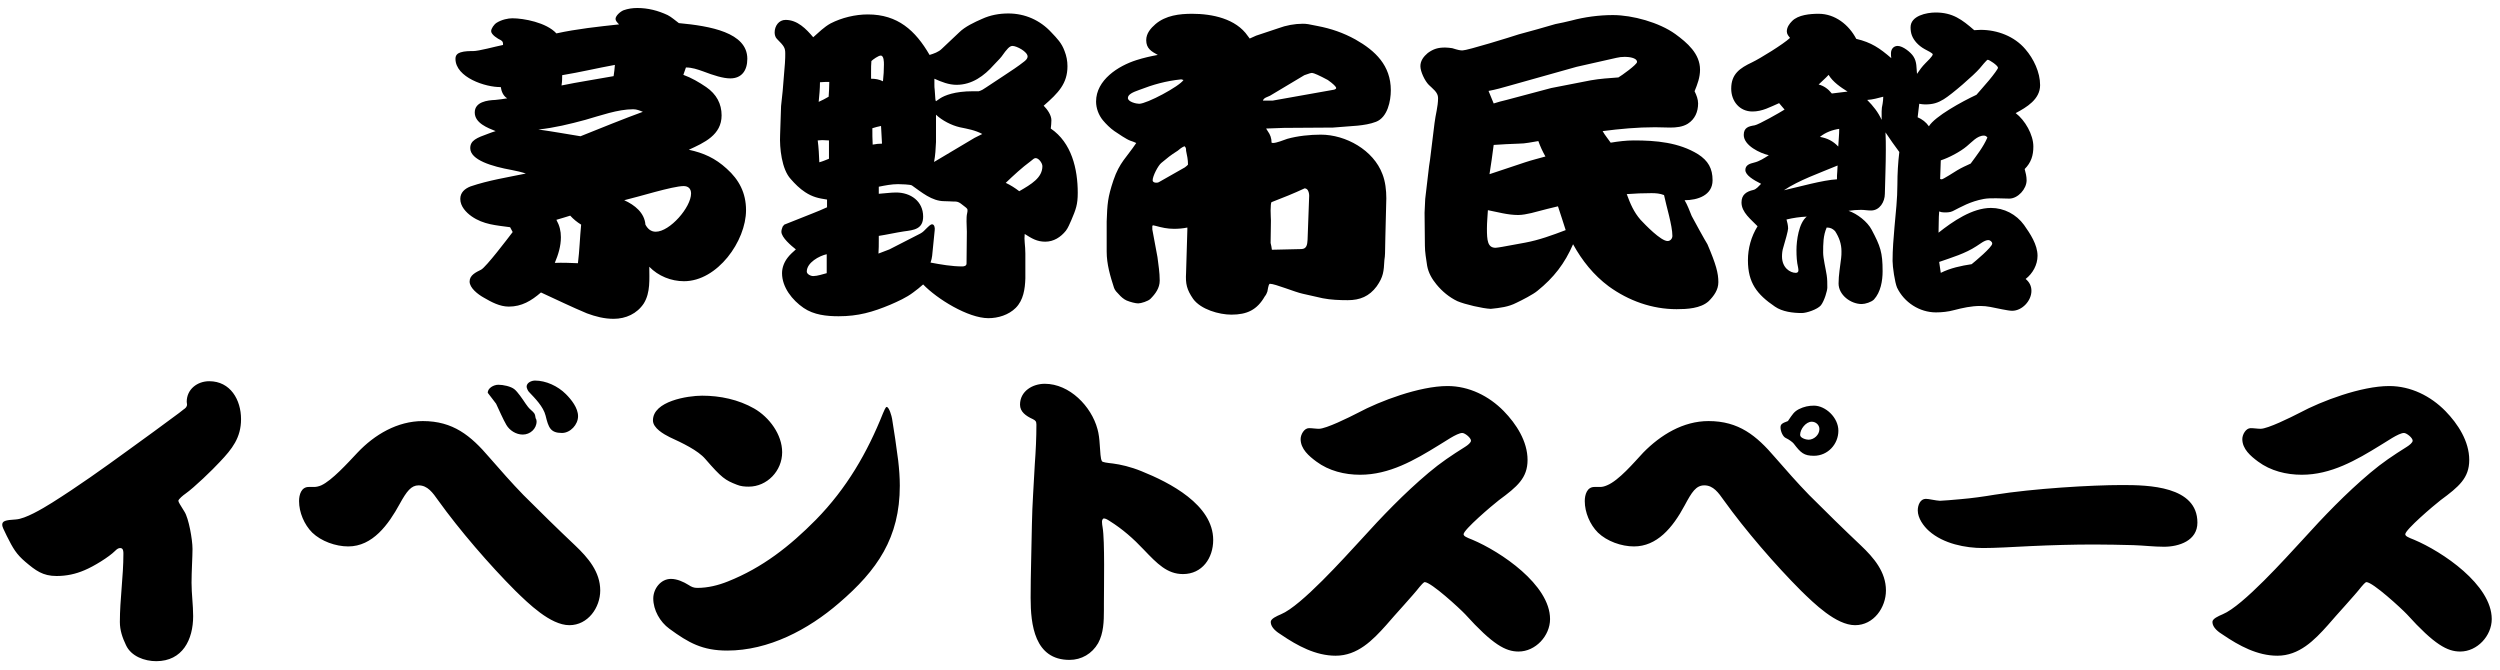 <svg width="280" height="75" viewBox="0 0 280 75" fill="none" xmlns="http://www.w3.org/2000/svg">
<path d="M56.34 5.036C56.34 4.784 56.34 4.64 56.088 4.496C55.764 4.352 55.008 3.884 55.008 3.488C55.008 3.2 55.332 2.732 55.62 2.552C56.196 2.192 56.916 2.048 57.384 2.048C58.644 2.048 61.2 2.516 62.316 3.74C64.62 3.236 66.996 2.984 69.336 2.732C69.084 2.48 68.94 2.3 68.94 2.12C68.94 1.76 69.48 1.292 69.84 1.148C70.344 0.968 70.848 0.896 71.388 0.896C72.576 0.896 73.692 1.184 74.772 1.688C75.204 1.904 75.636 2.3 76.032 2.588C79.524 2.912 83.7 3.632 83.7 6.584C83.7 7.916 83.052 8.78 81.792 8.78C81 8.78 79.956 8.456 78.732 7.988C78.12 7.772 77.508 7.556 76.824 7.556L76.536 8.384C77.436 8.708 78.3 9.212 79.092 9.752C80.244 10.544 80.82 11.624 80.82 12.92C80.82 15.116 78.876 15.98 77.148 16.772C78.804 17.132 80.1 17.708 81.396 18.896C82.764 20.12 83.556 21.596 83.556 23.54C83.556 26.996 80.352 31.496 76.608 31.496C75.168 31.496 73.728 30.92 72.72 29.876C72.72 31.244 72.864 32.756 72.108 33.98C71.352 35.132 70.092 35.708 68.724 35.708C67.68 35.708 66.708 35.456 65.736 35.096C64.008 34.376 62.316 33.548 60.588 32.756C59.508 33.692 58.428 34.34 56.988 34.34C55.98 34.34 55.044 33.836 54.18 33.332C53.532 32.972 52.596 32.252 52.596 31.532C52.596 30.812 53.316 30.488 53.892 30.2C54.468 29.876 56.844 26.744 57.42 25.988L57.132 25.448C55.584 25.232 54.144 25.16 52.812 24.224C52.2 23.792 51.552 23.108 51.552 22.28C51.552 21.56 52.056 21.128 52.704 20.876C54.72 20.192 56.808 19.868 58.896 19.436C58.5 19.292 57.708 19.112 57.312 19.04C55.116 18.644 52.668 17.924 52.668 16.592C52.668 15.728 53.388 15.44 54.684 14.972C54.972 14.864 55.26 14.756 55.512 14.684C54.612 14.324 53.172 13.784 53.172 12.596C53.172 11.408 54.576 11.228 55.476 11.192C55.908 11.156 56.376 11.084 56.808 11.012C56.376 10.76 56.16 10.256 56.088 9.752C54.396 9.788 51.012 8.672 51.012 6.584C51.012 6.152 51.264 5.972 51.588 5.864C52.02 5.72 52.632 5.72 52.992 5.72C53.64 5.72 55.44 5.216 56.34 5.036ZM62.892 9.572C64.8 9.176 66.78 8.888 68.724 8.528C68.796 8.132 68.832 7.664 68.868 7.268C66.888 7.628 64.944 8.096 62.964 8.42C62.964 8.78 62.964 9.104 62.892 9.572ZM65.016 15.26C66.888 14.504 70.2 13.172 72 12.524C71.64 12.38 71.316 12.236 70.92 12.236C69.192 12.236 67.212 12.956 65.556 13.424C63.828 13.892 62.064 14.324 60.3 14.504C61.884 14.72 63.432 15.008 65.016 15.26ZM69.912 22.424C71.1 22.964 72.18 23.828 72.288 25.16C72.54 25.628 72.9 25.952 73.44 25.952C75.024 25.952 77.4 23.216 77.4 21.668C77.4 21.128 77.076 20.84 76.572 20.84C75.348 20.84 71.46 22.064 69.912 22.424ZM62.136 29.444C63 29.408 63.864 29.444 64.728 29.48C64.908 28.076 64.944 26.6 65.088 25.16C64.62 24.872 64.224 24.548 63.864 24.152C63.36 24.296 62.856 24.476 62.316 24.62C62.676 25.268 62.82 25.88 62.82 26.564C62.82 27.572 62.532 28.508 62.136 29.444ZM116.892 11.84C117.288 12.236 117.756 12.884 117.756 13.46C117.756 13.784 117.72 14.108 117.684 14.396C120.024 15.98 120.708 18.932 120.708 21.596C120.708 22.928 120.492 23.468 119.988 24.656C119.808 25.052 119.628 25.52 119.376 25.844C118.8 26.564 118.008 27.068 117.072 27.068C116.136 27.068 115.56 26.708 114.768 26.204C114.732 26.528 114.732 26.852 114.768 27.176C114.804 27.572 114.84 27.968 114.84 28.4V31.172C114.804 32.36 114.624 33.62 113.76 34.484C112.968 35.276 111.78 35.636 110.7 35.636C108.432 35.636 104.94 33.476 103.392 31.856C103.032 32.18 102.672 32.468 102.276 32.756C101.52 33.332 100.548 33.764 99.72 34.124C97.74 34.952 96.12 35.42 93.924 35.42C92.592 35.42 91.152 35.276 90 34.484C88.74 33.62 87.588 32.18 87.588 30.596C87.588 29.948 87.84 29.336 88.236 28.832C88.452 28.544 88.848 28.184 89.136 27.932C88.632 27.536 87.516 26.6 87.516 25.952C87.516 25.772 87.588 25.556 87.66 25.376L87.84 25.16L91.008 23.9C91.548 23.684 92.088 23.468 92.628 23.216V22.352C91.656 22.208 91.008 22.064 90.18 21.524C89.568 21.128 89.028 20.588 88.56 20.048C87.552 18.968 87.3 16.556 87.372 15.116L87.48 11.876L87.66 10.184L87.912 7.088C87.948 6.584 87.948 6.26 87.948 6.008C87.948 5.36 87.84 5.18 87.012 4.352C86.832 4.172 86.76 3.884 86.76 3.632C86.76 2.912 87.228 2.228 87.984 2.228C89.316 2.228 90.288 3.236 91.08 4.172C91.692 3.632 92.304 3.02 93.024 2.624C94.284 1.976 95.796 1.616 97.2 1.616C100.548 1.616 102.528 3.416 104.112 6.152C104.58 6.008 105.12 5.828 105.48 5.468L107.424 3.632C108.072 2.984 109.152 2.48 109.98 2.12C110.916 1.688 111.924 1.508 112.932 1.508C114.804 1.508 116.496 2.264 117.756 3.632C118.404 4.316 118.908 4.82 119.232 5.72C119.448 6.26 119.556 6.836 119.556 7.412C119.556 9.356 118.548 10.4 116.892 11.84ZM108.972 10.22H109.62C109.908 10.148 110.196 9.968 110.448 9.788L112.464 8.456C113.22 7.952 114.012 7.448 114.732 6.872C114.912 6.728 115.092 6.548 115.092 6.332C115.092 5.792 113.868 5.144 113.4 5.144C113.076 5.144 112.788 5.468 112.176 6.332C111.924 6.656 111.6 6.944 111.312 7.268C110.232 8.492 108.864 9.5 107.136 9.5C106.272 9.5 105.444 9.176 104.652 8.816V9.428C104.652 9.644 104.652 9.86 104.688 10.076C104.76 11.156 104.76 11.264 104.832 11.336C104.94 11.264 105.084 11.156 105.3 11.012C105.804 10.688 106.92 10.22 108.972 10.22ZM97.56 8.816C98.028 8.816 98.46 8.888 98.892 9.104C98.964 8.456 99 7.844 99 7.232C99 6.944 99 6.224 98.64 6.224C98.388 6.224 97.776 6.656 97.596 6.836C97.56 7.232 97.56 7.592 97.56 7.988V8.816ZM91.692 11.408C92.088 11.228 92.448 11.048 92.808 10.832C92.844 10.292 92.88 9.716 92.88 9.176C92.52 9.176 92.196 9.176 91.836 9.212C91.836 9.932 91.764 10.688 91.692 11.408ZM104.616 18.14L109.152 15.44L110.016 15.008C109.224 14.576 108.36 14.432 107.496 14.252C106.56 14.036 105.516 13.496 104.832 12.848V15.908C104.796 16.664 104.76 17.384 104.616 18.14ZM98.784 16.088C98.748 15.44 98.712 14.756 98.676 14.108C98.352 14.18 98.028 14.252 97.704 14.36C97.704 14.972 97.704 15.584 97.74 16.196C98.1 16.124 98.46 16.088 98.784 16.088ZM92.844 15.728C92.592 15.728 92.34 15.692 92.088 15.692C91.908 15.692 91.764 15.728 91.584 15.728C91.692 16.52 91.728 17.348 91.764 18.176C92.16 18.068 92.484 17.924 92.844 17.78V15.728ZM112.644 20.48C113.184 20.732 113.688 21.056 114.156 21.416C115.524 20.624 116.748 19.904 116.748 18.608C116.748 18.284 116.352 17.708 115.992 17.708C115.848 17.708 115.704 17.816 115.416 18.068C114.48 18.752 113.508 19.652 112.644 20.48ZM98.388 28.4L99.612 27.932L102.636 26.384C102.924 26.24 103.248 26.096 103.464 25.88C104.076 25.268 104.22 25.124 104.4 25.124C104.652 25.124 104.724 25.52 104.688 25.772L104.4 28.652C104.364 28.94 104.328 29.084 104.22 29.408C105.372 29.624 106.596 29.84 107.784 29.84C108 29.84 108.252 29.768 108.252 29.516L108.288 25.952C108.288 25.592 108.252 25.196 108.252 24.8C108.252 24.476 108.252 24.152 108.324 23.864C108.36 23.72 108.36 23.648 108.36 23.54C108.36 23.432 108.36 23.36 107.964 23.072C107.352 22.568 107.244 22.568 106.704 22.568C106.488 22.568 106.2 22.532 105.768 22.532C104.364 22.532 103.212 21.524 102.132 20.768C101.988 20.66 100.836 20.624 100.584 20.624C99.864 20.624 99.144 20.768 98.424 20.912V21.704C99.072 21.668 99.72 21.56 100.368 21.56C101.988 21.56 103.392 22.532 103.392 24.26C103.392 25.664 102.348 25.772 101.232 25.916C100.296 26.06 99.36 26.276 98.424 26.42V26.888C98.424 27.392 98.424 27.896 98.388 28.4ZM92.592 28.472C91.764 28.652 90.36 29.408 90.36 30.416C90.36 30.704 90.792 30.92 91.08 30.92C91.548 30.92 92.16 30.704 92.592 30.596V28.472ZM129.672 6.152C128.952 5.756 128.376 5.432 128.376 4.496C128.376 3.74 128.88 3.164 129.42 2.696C130.572 1.724 132.084 1.544 133.524 1.544C135.756 1.544 138.42 2.084 139.752 4.028C139.824 4.136 139.896 4.208 139.968 4.316L140.688 3.992L143.172 3.164C144.036 2.84 145.008 2.66 145.908 2.66C146.304 2.66 146.556 2.696 147.564 2.912C149.076 3.2 150.444 3.668 151.812 4.424C154.044 5.684 155.772 7.34 155.772 10.112C155.772 11.3 155.412 13.136 154.116 13.64C153.468 13.892 152.748 14 152.064 14.072L149.292 14.288L143.784 14.324L141.804 14.396L141.984 14.684C142.272 15.08 142.416 15.476 142.416 15.98C142.452 15.98 142.524 16.016 142.56 16.016C142.992 16.016 143.748 15.692 144.18 15.548C145.332 15.224 146.736 15.08 147.924 15.08C150.732 15.08 153.828 16.808 154.836 19.508C155.16 20.336 155.268 21.308 155.268 22.208L155.16 26.564C155.16 27.212 155.124 27.716 155.124 28.364C155.124 28.616 155.088 28.868 155.052 29.12C154.98 30.416 154.944 30.992 154.188 32.072C153.36 33.188 152.316 33.62 150.948 33.62C150.048 33.62 149.04 33.584 148.14 33.404L145.908 32.9C145.044 32.72 142.812 31.784 142.236 31.784C142.128 31.784 142.056 32 141.948 32.648C141.912 32.792 141.768 33.08 141.66 33.188C140.796 34.7 139.68 35.24 137.916 35.24C136.548 35.24 134.496 34.664 133.632 33.476C132.912 32.432 132.768 31.784 132.84 30.56L132.984 25.736V25.484C132.48 25.592 131.976 25.628 131.472 25.628C130.752 25.628 130.104 25.484 129.456 25.304C129.348 25.268 129.24 25.268 129.132 25.232L129.06 25.304V25.7L129.636 28.796C129.744 29.66 129.888 30.524 129.888 31.424C129.888 32.252 129.42 32.9 128.844 33.476C128.592 33.728 127.8 33.98 127.476 33.98C127.188 33.98 126.612 33.836 126.18 33.656C125.856 33.512 125.532 33.224 125.316 32.972C125.1 32.756 124.884 32.54 124.776 32.252C124.344 30.92 123.948 29.588 123.948 28.184V24.8C124.02 22.82 124.056 22.136 124.704 20.192C125.388 18.176 126.18 17.636 127.26 16.016C127.044 15.908 126.828 15.836 126.612 15.764C126.18 15.62 125.244 14.972 124.812 14.684C124.344 14.36 123.876 13.892 123.516 13.46C123.048 12.884 122.76 12.128 122.76 11.372C122.76 8.96 125.244 7.376 127.296 6.728C128.088 6.476 128.88 6.296 129.672 6.152ZM141.444 11.264H142.56L149.436 10.04C149.508 10.004 149.652 9.968 149.652 9.86C149.652 9.716 149.328 9.392 148.716 8.96C147.78 8.456 147.132 8.168 146.952 8.168C146.844 8.168 146.664 8.204 146.088 8.42L142.236 10.724C141.948 10.868 141.552 10.94 141.444 11.264ZM132.552 8.96L132.3 8.888C130.572 9.068 129.168 9.464 127.584 10.076C126.864 10.328 126.324 10.58 126.324 10.976C126.324 11.408 127.26 11.624 127.584 11.624C128.448 11.624 132.084 9.68 132.552 8.96ZM132.66 16.376C132.336 16.52 132.156 16.664 131.904 16.88C131.004 17.456 130.86 17.6 130.068 18.248C129.708 18.536 129.096 19.724 129.096 20.192C129.096 20.48 129.564 20.516 129.78 20.408L132.696 18.752C132.768 18.716 133.056 18.464 133.056 18.428C133.056 17.888 132.948 17.384 132.84 16.88C132.84 16.664 132.84 16.52 132.66 16.376ZM142.452 27.968H142.632L145.728 27.896C146.376 27.896 146.412 27.356 146.448 26.852L146.628 21.92C146.628 21.668 146.556 21.308 146.34 21.164C146.268 21.128 146.196 21.092 146.124 21.092C144.9 21.668 143.712 22.136 142.416 22.64C142.344 22.676 142.308 23.108 142.308 23.576C142.308 24.044 142.344 24.548 142.344 24.692L142.308 27.212C142.38 27.464 142.416 27.716 142.452 27.968ZM188.676 22.424C189 22.964 189.216 23.576 189.468 24.188C189.612 24.476 191.016 27.032 191.232 27.356C192.204 29.624 192.456 30.596 192.456 31.604C192.456 32.468 191.952 33.152 191.376 33.728C190.476 34.556 188.928 34.628 187.776 34.628C185.04 34.628 182.412 33.692 180.18 32.072C178.488 30.812 177.192 29.192 176.184 27.356C175.248 29.516 174.024 31.1 172.188 32.576C171.72 32.972 170.46 33.62 169.848 33.908C168.948 34.376 168.012 34.484 166.968 34.592C166.068 34.556 164.052 34.088 163.224 33.728C162.324 33.296 161.532 32.648 160.884 31.856C160.38 31.244 159.984 30.56 159.84 29.768C159.732 29.012 159.588 28.256 159.588 27.5L159.552 23.828L159.624 22.28L160.056 18.608L160.164 17.888L160.668 13.784C160.776 12.848 161.064 11.948 161.064 10.976C161.064 10.328 160.452 9.932 160.02 9.5C159.588 9.068 159.084 8.024 159.084 7.412C159.084 6.8 159.444 6.332 159.912 5.936C160.56 5.468 161.064 5.324 161.856 5.324C162.108 5.324 162.396 5.36 162.648 5.396C163.332 5.612 163.548 5.648 163.8 5.648C164.34 5.648 169.236 4.136 170.1 3.848C171.468 3.488 172.836 3.092 174.204 2.696C174.816 2.588 175.392 2.444 176.004 2.3C177.48 1.904 179.1 1.688 180.648 1.688C182.844 1.688 185.832 2.516 187.632 3.812C188.964 4.784 190.404 6.008 190.404 7.808C190.404 8.672 190.116 9.428 189.792 10.22C190.008 10.652 190.188 11.12 190.188 11.588C190.188 12.524 189.828 13.352 189.036 13.856C188.46 14.216 187.74 14.288 187.056 14.288C186.48 14.288 185.94 14.252 185.364 14.252C183.384 14.252 181.44 14.432 179.496 14.684C179.748 15.152 180.108 15.548 180.396 15.98C181.26 15.836 182.124 15.728 182.988 15.728C185.472 15.728 188.028 15.944 190.188 17.276C191.304 17.996 191.808 18.86 191.808 20.192C191.808 21.884 190.116 22.424 188.676 22.424ZM167.292 11.588C167.76 11.444 168.228 11.3 168.732 11.192L173.736 9.86L178.164 8.996C179.172 8.816 180.252 8.744 181.26 8.672C181.584 8.492 183.348 7.232 183.348 6.944C183.348 6.44 182.34 6.368 181.98 6.368C181.656 6.368 181.332 6.404 181.044 6.476L176.58 7.484L169.02 9.608C168.264 9.824 167.508 10.04 166.716 10.184L167.292 11.588ZM166.824 19.508L170.82 18.176C171.576 17.924 172.332 17.744 173.088 17.528C172.764 16.952 172.512 16.412 172.296 15.8C171.576 15.908 170.856 16.088 170.1 16.088C169.164 16.124 168.228 16.16 167.292 16.232C167.148 17.312 167.004 18.428 166.824 19.508ZM186.372 21.848C185.904 21.668 185.472 21.632 184.968 21.632C184.068 21.632 183.132 21.668 182.196 21.74C182.592 22.82 182.988 23.756 183.744 24.62C184.248 25.16 186.012 26.996 186.768 26.996C187.092 26.996 187.308 26.708 187.308 26.42C187.308 25.268 186.624 23.072 186.372 21.848ZM166.644 23.54C166.608 24.224 166.536 24.908 166.536 25.592C166.536 26.924 166.608 27.752 167.508 27.752C167.688 27.752 167.976 27.68 168.264 27.644L170.82 27.176C172.368 26.888 173.844 26.348 175.356 25.772C175.248 25.448 174.636 23.504 174.492 23.108C174.096 23.216 173.7 23.288 173.304 23.396L171.504 23.864C171.036 23.972 170.496 24.08 170.028 24.08C168.876 24.08 167.76 23.756 166.644 23.54ZM200.484 4.244C200.304 4.028 200.124 3.812 200.124 3.524C200.124 3.056 200.412 2.66 200.7 2.372C201.384 1.652 202.752 1.544 203.688 1.544C205.524 1.544 207.072 2.768 207.9 4.352C209.592 4.748 210.528 5.396 211.824 6.512C211.788 6.332 211.788 6.152 211.788 5.972C211.788 5.504 212.076 5.144 212.544 5.144C213.12 5.144 214.02 5.864 214.308 6.332C214.704 6.944 214.632 7.592 214.704 8.276C214.992 7.844 215.28 7.448 215.64 7.088C215.82 6.908 216.468 6.296 216.468 6.08C216.468 5.972 215.928 5.684 215.568 5.504C214.848 5.108 214.344 4.532 214.128 3.956C214.02 3.668 213.984 3.344 213.984 3.056C213.984 1.76 215.784 1.4 216.792 1.4C218.7 1.4 219.744 2.192 221.112 3.38C221.364 3.38 221.58 3.344 221.832 3.344C223.704 3.344 225.612 4.064 226.836 5.504C227.772 6.584 228.492 8.096 228.492 9.536C228.492 11.12 226.98 12.02 225.756 12.668C226.8 13.46 227.736 15.08 227.736 16.412C227.736 17.42 227.484 18.212 226.764 18.932C226.872 19.328 226.98 19.76 226.98 20.192C226.98 21.164 226.008 22.244 225.036 22.244C224.172 22.244 223.02 22.136 222.192 22.28C220.644 22.568 219.636 23.18 218.7 23.648C218.412 23.792 218.052 23.792 217.764 23.792C217.548 23.792 217.368 23.756 217.188 23.684C217.116 24.476 217.152 25.268 217.116 26.06C218.7 24.8 220.896 23.288 222.984 23.288C224.46 23.288 225.828 24.008 226.692 25.196C227.376 26.168 228.204 27.392 228.204 28.652C228.204 29.66 227.664 30.632 226.872 31.244C227.304 31.604 227.52 32.036 227.52 32.576C227.52 33.692 226.476 34.808 225.36 34.808C224.892 34.808 223.668 34.52 222.912 34.376C222.552 34.304 222.156 34.268 221.796 34.268C220.788 34.268 219.816 34.484 218.844 34.736C218.196 34.916 217.476 34.988 216.828 34.988C214.992 34.988 213.264 33.872 212.472 32.216C212.22 31.64 211.968 29.876 211.968 29.228C211.968 27.932 212.076 26.672 212.184 25.412C212.328 23.828 212.508 22.244 212.508 20.66C212.508 19.436 212.58 18.212 212.724 17.024C212.184 16.304 211.68 15.584 211.176 14.828C211.212 15.476 211.212 16.16 211.212 16.808C211.212 18.428 211.14 20.048 211.104 21.704C211.104 22.604 210.528 23.576 209.556 23.576C209.16 23.576 208.8 23.504 208.44 23.504C207.972 23.504 207.504 23.54 207.036 23.612C208.008 23.936 209.16 24.836 209.628 25.736C210.6 27.572 210.852 28.256 210.852 30.38C210.852 31.46 210.636 32.72 209.88 33.548C209.592 33.836 208.908 34.052 208.512 34.052C207.288 34.052 205.92 33.044 205.92 31.748C205.92 30.812 206.1 29.84 206.208 28.904C206.244 28.652 206.244 28.4 206.244 28.148C206.244 27.32 205.992 26.6 205.524 25.88C205.236 25.592 204.984 25.484 204.588 25.484C204.192 26.384 204.192 27.32 204.192 28.292C204.192 28.94 204.48 30.092 204.588 30.812C204.66 31.244 204.66 31.748 204.66 32.216C204.66 32.54 204.336 33.692 203.94 34.196C203.544 34.664 202.32 35.06 201.816 35.06C200.808 35.06 199.62 34.916 198.792 34.34C196.776 32.972 195.768 31.676 195.768 29.156C195.768 27.824 196.128 26.492 196.848 25.34C196.128 24.584 195.048 23.792 195.048 22.676C195.048 21.812 195.588 21.452 196.38 21.272C196.704 21.2 196.992 20.84 197.244 20.588C196.38 20.156 195.48 19.616 195.48 19.04C195.48 18.464 196.02 18.32 196.452 18.212C197.064 18.068 197.604 17.708 198.108 17.384C197.136 17.168 195.3 16.304 195.3 15.116C195.3 14.288 195.84 14.144 196.524 14.036C196.956 13.964 199.368 12.596 199.872 12.272C199.692 12.056 199.476 11.804 199.26 11.552C198.252 11.984 197.388 12.488 196.272 12.488C194.832 12.488 193.896 11.336 193.896 9.932C193.896 8.276 194.868 7.628 196.236 6.98C197.136 6.548 199.764 4.928 200.484 4.244ZM214.956 11.624C214.884 12.128 214.848 12.632 214.776 13.136C215.28 13.352 215.712 13.676 216.036 14.144C216.72 13.028 219.744 11.372 221.364 10.616C221.544 10.4 222.192 9.68 222.768 8.996C223.308 8.348 223.776 7.7 223.776 7.592C223.776 7.34 222.804 6.692 222.624 6.692C222.516 6.692 221.904 7.448 221.724 7.664C221.112 8.384 218.592 10.58 217.692 11.12C217.044 11.516 216.504 11.696 215.604 11.696C215.388 11.696 215.172 11.66 214.956 11.624ZM203.688 9.464C204.264 9.608 204.768 9.968 205.164 10.472C205.74 10.4 206.352 10.328 206.928 10.256C206.172 9.788 205.272 9.176 204.804 8.384C204.444 8.78 204.048 9.104 203.688 9.464ZM209.124 11.192C209.808 11.876 210.348 12.56 210.744 13.424V12.488C210.744 12.2 210.78 11.912 210.852 11.624C210.888 11.372 210.924 11.12 210.924 10.832C210.348 10.976 209.772 11.156 209.124 11.192ZM203.832 15.332C204.66 15.476 205.308 15.8 205.884 16.412C205.92 15.728 205.992 15.08 205.992 14.432C205.236 14.54 204.444 14.828 203.832 15.332ZM217.296 20.048C217.332 20.048 217.404 20.084 217.476 20.084C217.62 20.084 218.916 19.256 219.204 19.076C219.744 18.752 220.176 18.572 220.716 18.32C221.4 17.384 222.12 16.484 222.588 15.404C222.48 15.26 222.372 15.188 222.192 15.188C221.436 15.188 220.824 15.944 220.284 16.376C219.564 16.988 218.268 17.672 217.368 17.96C217.332 18.644 217.332 19.364 217.296 20.048ZM199.8 21.308C201.42 20.948 204.192 20.156 205.74 20.084C205.74 19.796 205.74 19.508 205.776 19.184C205.776 18.968 205.812 18.752 205.812 18.536C203.832 19.364 201.456 20.192 199.8 21.308ZM202.356 24.26C201.564 24.296 200.844 24.404 200.088 24.584C200.16 24.836 200.268 25.232 200.268 25.592C200.268 25.844 199.944 26.996 199.728 27.716C199.62 28.04 199.584 28.4 199.584 28.724C199.584 29.984 200.484 30.56 201.132 30.56C201.312 30.56 201.42 30.452 201.42 30.308C201.42 30.236 201.42 30.092 201.384 29.948C201.24 29.336 201.204 28.688 201.204 28.004C201.204 26.96 201.456 24.98 202.356 24.26ZM217.368 30.56C218.448 30.02 219.636 29.768 220.824 29.588C221.184 29.3 223.128 27.68 223.128 27.284C223.128 27.068 222.876 26.888 222.696 26.888C222.264 26.888 221.724 27.356 221.364 27.572C220.104 28.4 218.628 28.832 217.188 29.336C217.26 29.768 217.296 30.164 217.368 30.56ZM13.821 62.028C13.821 61.776 13.821 61.38 13.461 61.38C13.245 61.38 13.065 61.524 12.885 61.704C12.201 62.388 10.509 63.432 9.465 63.864C8.457 64.296 7.449 64.512 6.333 64.512C4.785 64.512 3.993 63.9 2.841 62.928C1.833 62.064 1.473 61.452 0.753 60.012C0.393 59.292 0.249 58.968 0.249 58.788C0.249 58.356 0.573 58.248 1.797 58.176C2.841 58.104 4.677 57.024 5.829 56.304C8.745 54.468 11.517 52.488 14.289 50.472C16.305 49.032 18.141 47.664 20.049 46.26C20.229 46.116 20.445 45.936 20.553 45.864C20.769 45.72 20.949 45.576 20.949 45.288C20.949 45.216 20.913 45.108 20.913 45C20.913 43.596 22.101 42.696 23.433 42.696C25.809 42.696 26.997 44.784 26.997 46.944C26.997 49.032 25.989 50.292 24.621 51.732C23.793 52.632 21.741 54.612 20.769 55.296C20.553 55.44 19.977 55.908 19.977 56.088C19.977 56.232 20.193 56.556 20.661 57.312C21.129 58.032 21.561 60.408 21.561 61.488C21.561 62.352 21.453 64.008 21.453 65.268C21.453 66.528 21.633 67.752 21.633 69.012C21.633 71.64 20.445 74.052 17.493 74.052C16.197 74.052 14.685 73.512 14.109 72.252C13.713 71.424 13.425 70.596 13.425 69.66C13.425 67.104 13.821 64.584 13.821 62.028ZM62.942 48.492C61.646 48.492 61.43 47.88 61.106 46.548C60.854 45.54 59.918 44.604 59.234 43.884C59.126 43.776 58.982 43.452 58.982 43.308C58.982 42.84 59.558 42.624 59.918 42.624C61.142 42.624 62.474 43.236 63.374 44.136C63.986 44.748 64.742 45.684 64.742 46.62C64.742 47.556 63.878 48.492 62.942 48.492ZM54.626 43.992C54.626 43.452 55.31 43.092 55.814 43.092C56.354 43.092 57.218 43.272 57.614 43.596C57.974 43.884 58.514 44.676 58.874 45.216C59.018 45.432 59.234 45.72 59.45 45.9C59.846 46.26 59.918 46.296 59.99 46.836C60.062 46.944 60.098 47.052 60.098 47.196C60.098 48.024 59.378 48.672 58.55 48.672C57.794 48.672 57.074 48.204 56.714 47.592C56.354 46.98 55.886 45.9 55.562 45.216C55.274 44.82 54.95 44.424 54.626 43.992ZM39.002 61.2C37.598 61.2 35.978 60.624 34.97 59.652C34.07 58.752 33.494 57.384 33.494 56.124C33.494 55.404 33.746 54.54 34.574 54.54C34.79 54.54 34.97 54.54 35.186 54.54C35.438 54.54 35.726 54.468 35.978 54.36C37.166 53.82 38.93 51.876 40.046 50.688C41.954 48.672 44.51 47.16 47.354 47.16C50.738 47.16 52.718 48.78 54.806 51.228C56.066 52.668 57.29 54.072 58.622 55.44C60.53 57.348 62.474 59.256 64.418 61.092C65.858 62.46 67.226 64.044 67.226 66.132C67.226 68.04 65.858 70.02 63.77 70.02C61.646 70.02 59.162 67.572 57.722 66.168C54.842 63.288 51.458 59.364 49.082 56.052C48.47 55.188 47.894 54.36 46.886 54.36C46.058 54.36 45.554 55.008 44.762 56.448C43.502 58.752 41.738 61.2 39.002 61.2ZM73.13 47.088C73.13 44.928 77.018 44.316 78.638 44.316C80.654 44.316 82.706 44.748 84.47 45.756C86.162 46.728 87.602 48.672 87.602 50.652C87.602 52.74 85.91 54.504 83.858 54.504C83.39 54.504 82.958 54.468 82.526 54.288C81.23 53.784 80.834 53.532 78.998 51.408C78.17 50.436 76.406 49.608 75.002 48.96C74.354 48.636 73.13 47.952 73.13 47.088ZM99.302 45.576C99.59 45.576 99.878 46.656 99.914 46.908C100.166 48.456 100.382 49.896 100.598 51.588C100.706 52.524 100.778 53.46 100.778 54.396C100.778 60.228 98.258 63.864 93.974 67.536C90.518 70.524 86.09 72.864 81.446 72.864C78.674 72.864 77.126 72 74.966 70.416C73.922 69.66 73.166 68.328 73.166 67.032C73.166 65.952 73.994 64.836 75.146 64.836C75.83 64.836 76.55 65.16 77.126 65.52C77.45 65.736 77.702 65.844 78.098 65.844C79.286 65.844 80.438 65.556 81.518 65.124C85.406 63.576 88.466 61.164 91.382 58.212C94.838 54.684 97.142 50.688 98.906 46.26C99.014 46.008 99.194 45.576 99.302 45.576ZM123.422 58.428C123.422 58.644 123.458 58.86 123.494 59.076C123.746 60.552 123.638 65.736 123.638 67.572V68.328C123.638 69.588 123.602 70.92 122.99 72.036C122.306 73.224 121.118 73.908 119.786 73.908C115.862 73.908 115.43 69.948 115.43 66.96C115.43 64.188 115.538 61.452 115.574 58.716C115.61 56.484 115.79 54.216 115.898 51.984C116.006 50.508 116.078 49.032 116.078 47.556C116.078 47.196 115.97 47.088 115.682 46.944C114.89 46.584 114.242 46.116 114.242 45.324C114.242 43.812 115.646 42.984 117.014 42.984C119.786 42.984 122.234 45.504 122.918 48.06C123.062 48.564 123.134 49.176 123.17 49.788C123.242 50.652 123.242 51.372 123.422 51.66C123.494 51.768 123.962 51.84 124.646 51.912C125.474 52.02 126.626 52.272 127.85 52.776C130.982 54.036 135.878 56.52 135.878 60.48C135.878 62.496 134.654 64.296 132.494 64.296C130.73 64.296 129.614 63.144 128.102 61.56C126.95 60.336 125.726 59.256 124.286 58.356C123.962 58.14 123.782 58.068 123.638 58.068C123.494 58.068 123.422 58.284 123.422 58.428ZM173.606 69.336C173.606 71.208 171.986 72.972 170.078 72.972C168.638 72.972 167.198 72.216 164.102 68.796C163.49 68.148 160.286 65.196 159.566 65.196C159.458 65.196 159.134 65.556 158.99 65.736C158.27 66.672 156.254 68.832 155.246 70.02C153.734 71.712 152.042 73.44 149.594 73.44C147.362 73.44 145.31 72.324 143.51 71.1C143.042 70.812 142.322 70.308 142.322 69.66C142.322 69.3 142.97 69.012 143.474 68.796C145.742 67.86 150.566 62.46 152.402 60.48C154.778 57.852 157.262 55.26 159.998 52.956C161.366 51.804 162.554 51.012 164.102 50.04C164.39 49.86 164.75 49.572 164.75 49.356C164.75 49.032 164.066 48.492 163.778 48.492C163.166 48.492 161.726 49.536 161.15 49.86C158.414 51.552 155.606 53.172 152.33 53.172C150.602 53.172 148.838 52.74 147.434 51.696C146.606 51.084 145.67 50.292 145.67 49.176C145.67 48.672 146.066 47.952 146.606 47.952C147.002 47.952 147.362 48.024 147.722 48.024C148.514 48.024 151.07 46.764 152.114 46.224C154.526 44.928 158.99 43.236 162.122 43.236C164.534 43.236 166.766 44.352 168.422 46.044C169.826 47.484 171.086 49.428 171.086 51.516C171.086 53.532 169.934 54.504 167.882 56.016C167.09 56.628 163.922 59.328 163.922 59.832C163.922 60.048 164.246 60.192 164.894 60.444C168.062 61.776 173.606 65.484 173.606 69.336ZM203.162 51.048C202.046 51.048 201.686 50.724 200.894 49.68C200.786 49.536 200.354 49.212 200.03 49.068C199.67 48.924 199.418 48.276 199.418 47.88C199.418 47.556 199.526 47.412 200.246 47.16C200.786 46.368 200.93 46.116 201.47 45.828C202.046 45.54 202.586 45.432 203.162 45.432C204.458 45.432 205.898 46.764 205.898 48.24C205.898 49.752 204.71 51.048 203.162 51.048ZM183.002 61.2C181.598 61.2 179.978 60.624 178.97 59.652C178.07 58.752 177.494 57.384 177.494 56.124C177.494 55.404 177.746 54.54 178.574 54.54C178.79 54.54 179.006 54.54 179.222 54.54C179.474 54.54 179.726 54.468 179.978 54.36C181.31 53.82 183.002 51.804 184.046 50.688C185.99 48.708 188.51 47.16 191.354 47.16C194.738 47.16 196.718 48.78 198.806 51.228C200.066 52.668 201.29 54.072 202.622 55.44C204.53 57.348 206.474 59.256 208.418 61.092C209.858 62.46 211.226 64.044 211.226 66.132C211.226 68.04 209.858 70.02 207.77 70.02C205.646 70.02 203.162 67.572 201.722 66.168C198.842 63.288 195.458 59.364 193.082 56.052C192.47 55.188 191.894 54.36 190.886 54.36C189.95 54.36 189.482 55.116 188.69 56.592C187.322 59.148 185.558 61.2 183.002 61.2ZM202.55 49.248C203.162 49.248 203.774 48.708 203.774 48.06C203.774 47.592 203.378 47.232 202.91 47.232C202.262 47.232 201.614 48.06 201.614 48.708C201.614 49.068 202.298 49.248 202.55 49.248ZM222.098 61.38C220.154 61.38 217.67 60.912 216.05 59.472C215.438 58.932 214.79 58.032 214.79 57.168C214.79 56.556 215.078 55.872 215.69 55.872C215.87 55.872 216.086 55.908 216.482 55.98C216.662 56.016 217.13 56.088 217.274 56.088C217.562 56.088 218.786 55.98 219.578 55.908C220.874 55.8 222.134 55.62 223.43 55.404C227.714 54.72 234.194 54.324 237.686 54.324C240.602 54.324 246.11 54.432 246.11 58.536C246.11 60.552 244.058 61.236 242.366 61.236C241.214 61.236 240.098 61.092 238.946 61.056C237.47 61.02 235.994 60.984 234.518 60.984C232.214 60.984 229.73 61.056 227.426 61.164C225.302 61.272 223.43 61.38 222.098 61.38ZM279.075 69.336C279.075 71.208 277.455 72.972 275.547 72.972C274.107 72.972 272.667 72.216 269.571 68.796C268.959 68.148 265.755 65.196 265.035 65.196C264.927 65.196 264.603 65.556 264.459 65.736C263.739 66.672 261.723 68.832 260.715 70.02C259.203 71.712 257.511 73.44 255.063 73.44C252.831 73.44 250.779 72.324 248.979 71.1C248.511 70.812 247.791 70.308 247.791 69.66C247.791 69.3 248.439 69.012 248.943 68.796C251.211 67.86 256.035 62.46 257.871 60.48C260.247 57.852 262.731 55.26 265.467 52.956C266.835 51.804 268.023 51.012 269.571 50.04C269.859 49.86 270.219 49.572 270.219 49.356C270.219 49.032 269.535 48.492 269.247 48.492C268.635 48.492 267.195 49.536 266.619 49.86C263.883 51.552 261.075 53.172 257.799 53.172C256.071 53.172 254.307 52.74 252.903 51.696C252.075 51.084 251.139 50.292 251.139 49.176C251.139 48.672 251.535 47.952 252.075 47.952C252.471 47.952 252.831 48.024 253.191 48.024C253.983 48.024 256.539 46.764 257.583 46.224C259.995 44.928 264.459 43.236 267.591 43.236C270.003 43.236 272.235 44.352 273.891 46.044C275.295 47.484 276.555 49.428 276.555 51.516C276.555 53.532 275.403 54.504 273.351 56.016C272.559 56.628 269.391 59.328 269.391 59.832C269.391 60.048 269.715 60.192 270.363 60.444C273.531 61.776 279.075 65.484 279.075 69.336Z" fill="black"/>
</svg>
